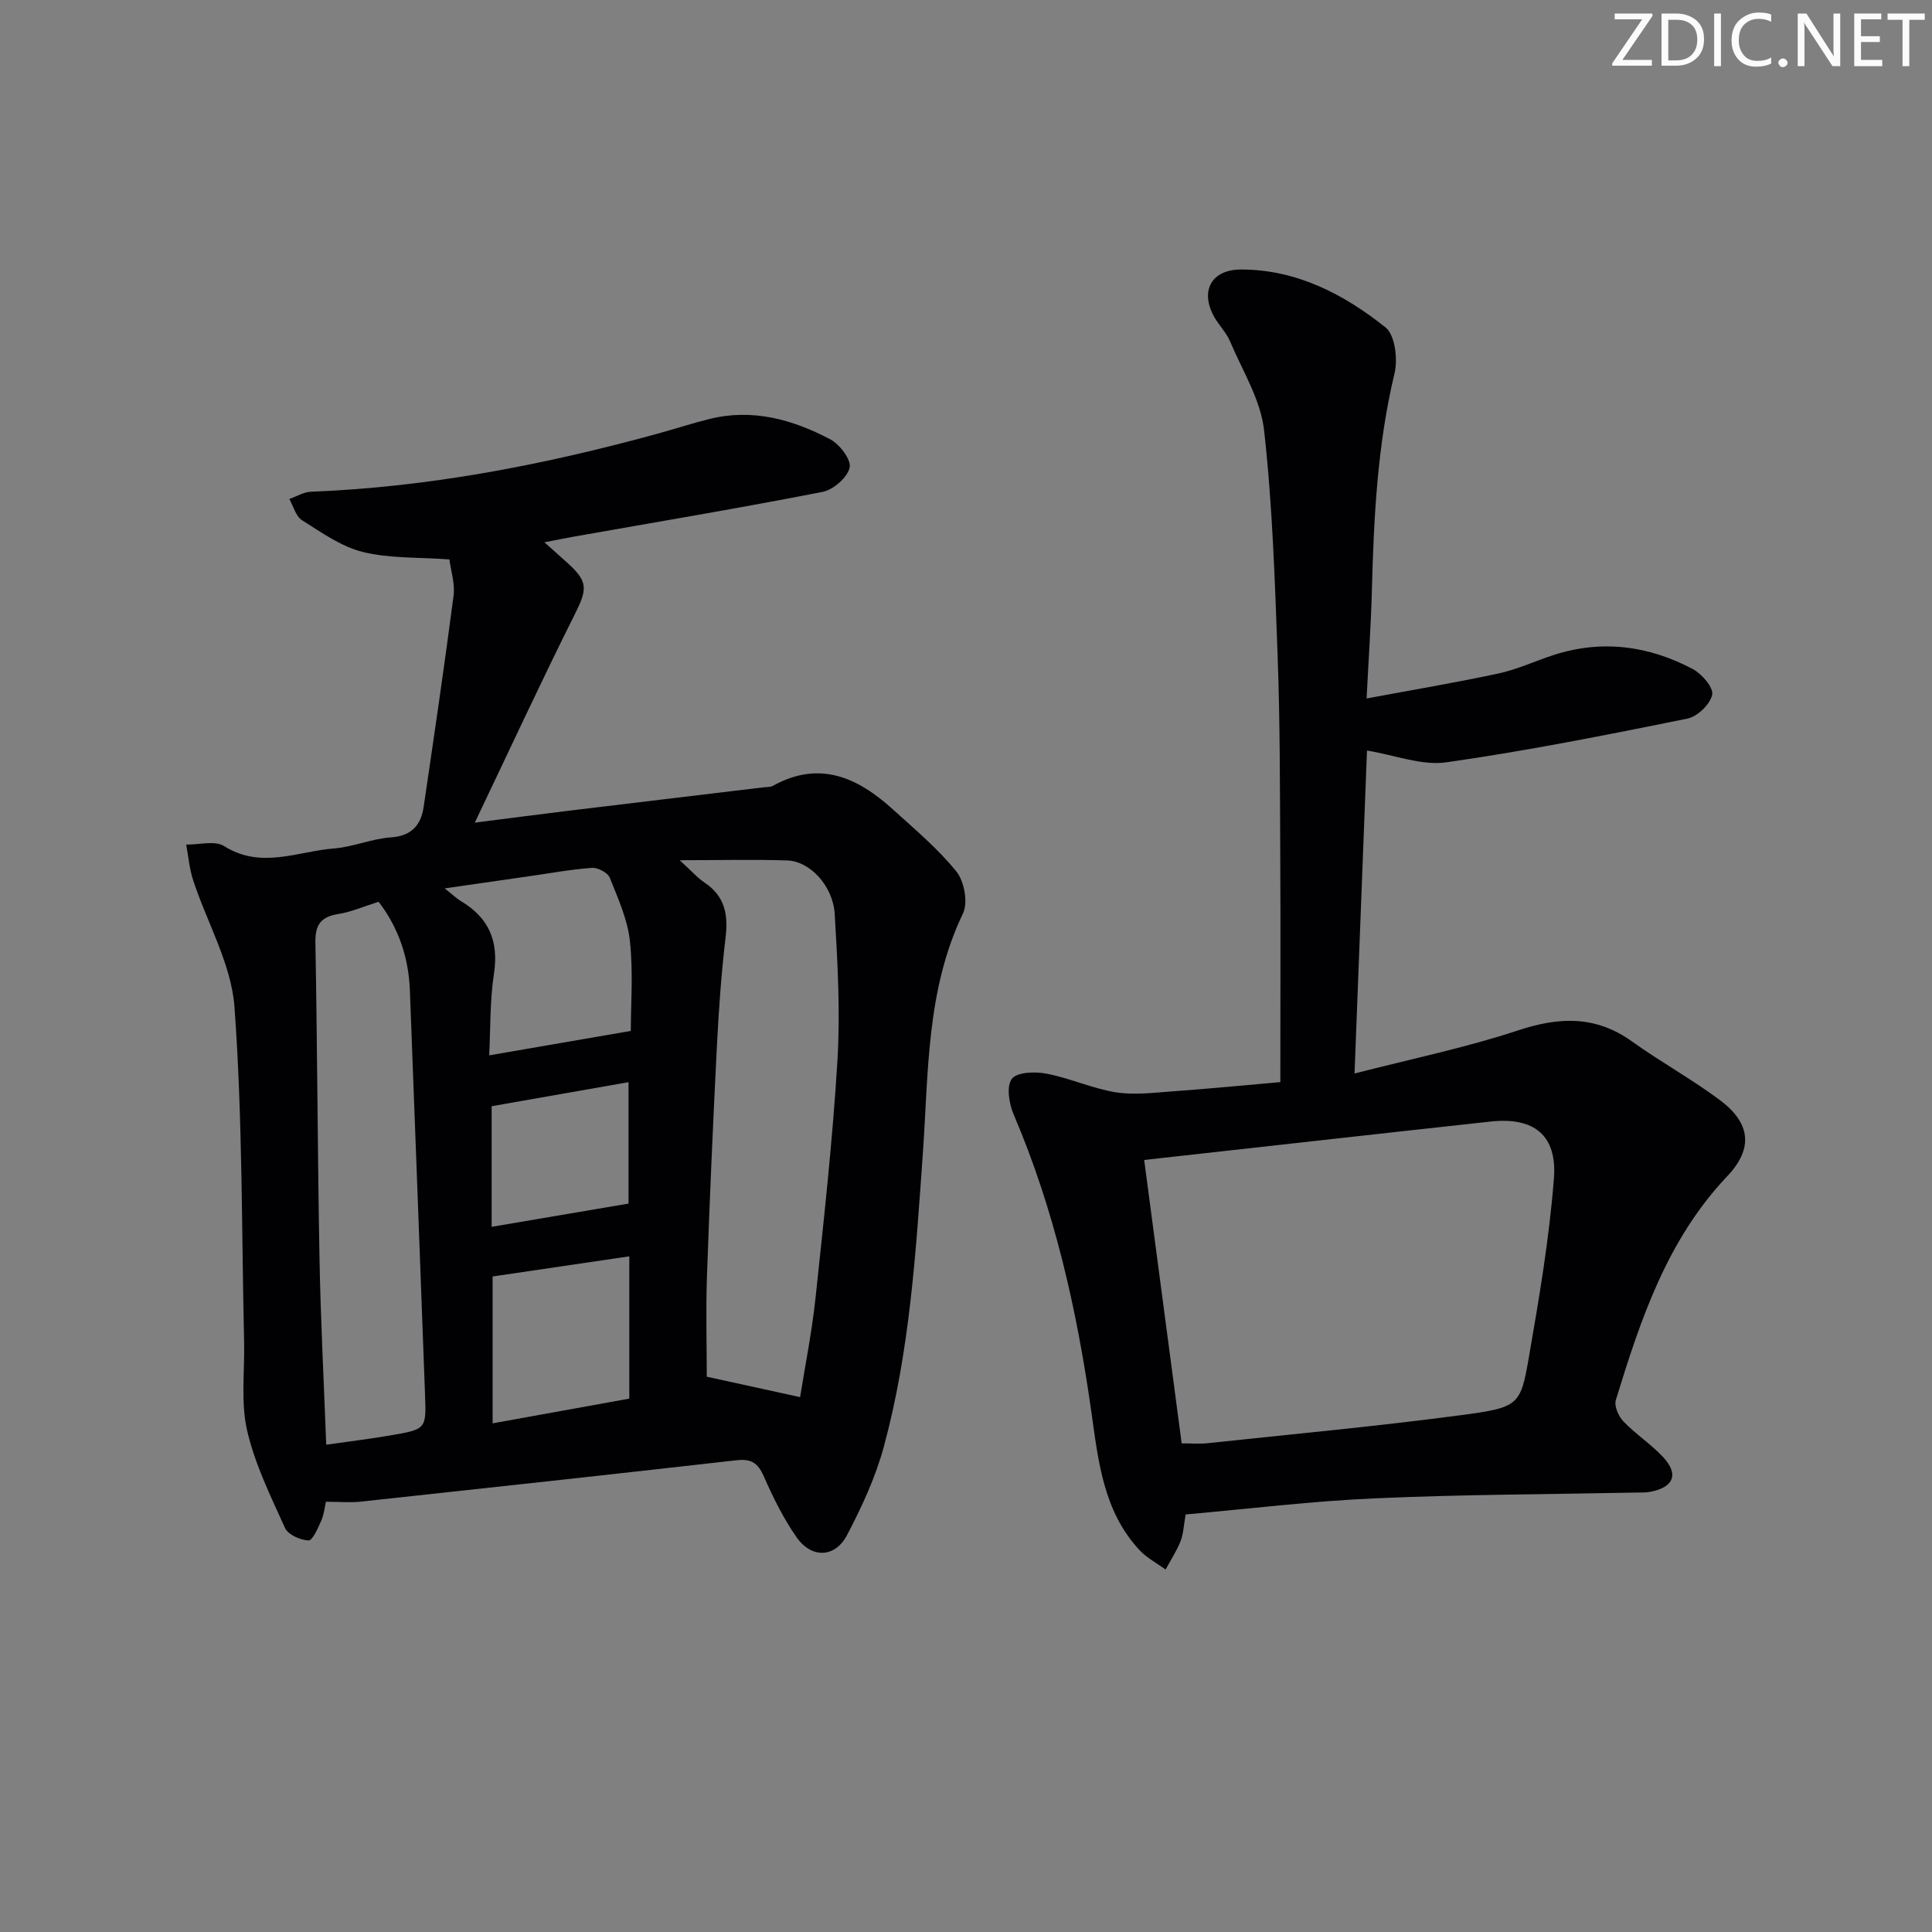 <svg enable-background="new 0 0 400 400" viewBox="0 0 400 400" xmlns="http://www.w3.org/2000/svg"><rect x="0" y="0" width="400" height="400" fill="#808080" stroke="none"/><g fill="#fafbfa"><path d="m342.2 3.2-6.3 9.2h6.1v1.2h-8.2v-.5l6.2-9.1h-5.7v-1.2h7.8v.4z"/><path d="m344 13.7v-10.9h3.1c1.6 0 3 .5 4.1 1.4 1.1 1 1.6 2.2 1.6 3.9s-.5 3-1.6 4-2.5 1.5-4.2 1.5h-3zm1.4-9.6v8.4h1.6c1.4 0 2.5-.4 3.2-1.1.8-.8 1.2-1.8 1.2-3.2s-.4-2.4-1.2-3.1-1.8-1-3.1-1z"/><path d="m356.3 2.8v10.9h-1.4v-10.9z"/><path d="m366.6 13.2c-.8.4-1.8.6-3 .6-1.6 0-2.8-.5-3.7-1.5s-1.4-2.3-1.4-3.9c0-1.7.5-3.2 1.6-4.2s2.4-1.6 4-1.6c1 0 1.9.1 2.6.4v1.5c-.8-.4-1.6-.6-2.6-.6-1.2 0-2.2.4-3 1.2s-1.1 1.9-1.1 3.3c0 1.3.4 2.3 1.1 3.1s1.6 1.1 2.8 1.1c1.1 0 2-.2 2.8-.7v1.3z"/><path d="m368.2 13c0-.3.1-.5.3-.6.2-.2.4-.3.6-.3.3 0 .5.1.7.3s.3.4.3.6-.1.5-.3.6c-.2.2-.4.3-.7.3s-.5-.1-.6-.3c-.2-.2-.3-.4-.3-.6z"/><path d="m381.1 13.7h-1.7l-5.5-8.4c-.2-.2-.3-.5-.4-.7 0 .2.1.8.1 1.5v7.6h-1.4v-10.9h1.8l5.3 8.3c.3.4.4.6.4.8 0-.3-.1-.8-.1-1.6v-7.5h1.4v10.9z"/><path d="m389.7 13.7h-5.8v-10.9h5.6v1.2h-4.2v3.5h3.9v1.2h-3.9v3.7h4.4z"/><path d="m398.4 4.1h-3.1v9.6h-1.4v-9.6h-3.1v-1.3h7.7v1.3z"/></g><path d="m93.04 115.82c-6.42-.47-12.38-.17-17.92-1.54-4.48-1.11-8.58-4.05-12.6-6.58-1.29-.81-1.77-2.89-2.62-4.39 1.49-.52 2.96-1.44 4.47-1.5 24.37-.95 48.12-5.54 71.56-11.96 3.67-1 7.29-2.2 10.98-3.11 8.9-2.21 17.19.12 24.96 4.2 1.97 1.03 4.41 4.25 4.04 5.87-.46 2.05-3.37 4.59-5.6 5.03-17.09 3.34-34.28 6.22-51.43 9.25-1.78.32-3.56.68-6.17 1.18 1.96 1.75 3.4 3.02 4.83 4.32 4.3 3.91 4.05 5.42 1.41 10.7-6.94 13.87-13.45 27.95-20.65 43.03 7.03-.89 12.89-1.67 18.75-2.38 13.67-1.66 27.35-3.29 41.03-4.93.66-.08 1.42-.02 1.96-.32 9.68-5.37 17.59-1.68 24.85 4.91 4.54 4.12 9.31 8.12 13.13 12.85 1.63 2.03 2.43 6.43 1.36 8.66-7.63 15.87-7.13 32.95-8.32 49.8-1.44 20.38-2.7 40.82-8.08 60.64-1.72 6.33-4.56 12.46-7.62 18.29-2.48 4.72-7.35 4.86-10.44.43-2.73-3.91-4.89-8.29-6.81-12.67-1.22-2.77-2.66-3.61-5.63-3.27-25.89 2.94-51.8 5.76-77.71 8.56-2.29.25-4.63.03-7.29.03-.26 1.11-.39 2.61-.96 3.9-.68 1.54-1.79 4.13-2.64 4.11-1.7-.06-4.23-1.19-4.87-2.58-2.99-6.6-6.26-13.25-7.86-20.24-1.33-5.84-.47-12.18-.61-18.3-.53-23.11-.31-46.27-1.99-69.29-.65-8.92-5.68-17.49-8.56-26.28-.77-2.36-.98-4.91-1.44-7.38 2.66.05 5.94-.89 7.86.32 7.66 4.83 15.23 1.07 22.78.48 3.93-.31 7.76-2.01 11.69-2.28 4.31-.3 6.27-2.5 6.83-6.31 2.15-14.58 4.3-29.16 6.2-43.77.32-2.5-.57-5.14-.87-7.48zm47.68 62.28c2.48 2.26 3.69 3.66 5.18 4.65 4.16 2.79 4.89 6.58 4.33 11.29-.88 7.4-1.41 14.86-1.79 22.3-.81 15.93-1.51 31.87-2.07 47.81-.25 7.23-.04 14.47-.04 20.88 5.98 1.31 12.27 2.69 19.32 4.23 1-6.29 2.44-13.4 3.2-20.58 1.74-16.33 3.54-32.68 4.53-49.06.61-10.08.04-20.27-.56-30.37-.35-5.85-5.13-10.93-9.78-11.1-6.94-.24-13.9-.05-22.32-.05zm-73.18 121.01c4.81-.69 9.08-1.2 13.31-1.93 7.42-1.27 7.41-1.33 7.15-8.41-1.04-27.91-2.07-55.83-3.14-83.74-.26-6.78-2.33-12.92-6.47-18.33-2.99.94-5.62 2.1-8.36 2.54-3.63.58-4.8 2.24-4.73 5.95.4 21.79.45 43.59.85 65.38.23 12.61.89 25.2 1.39 38.54zm33.74-80.61c10.03-1.73 19.23-3.32 29.32-5.06 0-5.38.52-12.05-.18-18.58-.48-4.49-2.47-8.88-4.18-13.15-.42-1.04-2.48-2.12-3.7-2.03-4.45.33-8.86 1.15-13.29 1.78-5.34.77-10.68 1.54-17.18 2.47 1.79 1.42 2.47 2.1 3.27 2.58 5.81 3.43 7.97 8.26 6.93 15.08-.87 5.7-.71 11.54-.99 16.91zm29.01 71.07c0-9.99 0-19.4 0-29.46-9.78 1.44-19.18 2.83-28.3 4.17v30.41c9.72-1.76 18.8-3.4 28.3-5.12zm-28.5-60.54v24.97c9.58-1.63 18.89-3.21 28.34-4.81 0-7.6 0-16.12 0-25.14-9.79 1.72-19.05 3.35-28.34 4.98z" fill="#010104"/><path d="m245.48 313.55c-.42 2.31-.46 4.03-1.06 5.54-.81 2.04-2.04 3.91-3.1 5.86-1.82-1.33-3.92-2.41-5.42-4.04-7.49-8.07-8.51-18.46-9.96-28.69-2.99-21.11-7.65-41.78-16.08-61.5-.95-2.22-1.53-5.84-.37-7.36 1.08-1.41 4.82-1.53 7.18-1.07 4.85.93 9.48 3.07 14.34 3.86 3.82.61 7.86.08 11.79-.2 7.26-.52 14.51-1.23 22.28-1.91 0-16.24.06-31.99-.02-47.75-.07-13.49-.04-26.99-.54-40.47-.57-15.61-1.07-31.27-2.81-46.77-.71-6.31-4.48-12.31-7.04-18.37-.76-1.81-2.27-3.29-3.25-5.02-3.02-5.34-.7-9.85 5.52-9.86 11.47-.01 21.27 5.09 29.91 11.98 1.98 1.57 2.58 6.57 1.87 9.53-3.56 14.84-4.29 29.9-4.69 45.03-.18 6.94-.67 13.87-1.09 22.27 9.63-1.8 18.52-3.28 27.32-5.18 3.87-.83 7.53-2.56 11.32-3.79 10.05-3.27 19.74-1.97 28.91 2.89 1.87.99 4.32 3.86 4 5.32-.44 1.98-3.06 4.51-5.12 4.93-16.57 3.35-33.18 6.67-49.91 9.05-5.13.73-10.68-1.5-16.44-2.44-.84 21.67-1.68 43.52-2.58 66.87 11.91-3.07 23.11-5.37 33.9-8.94 8.52-2.82 16.05-3.07 23.56 2.31 5.93 4.25 12.38 7.79 18.22 12.16 6.31 4.72 6.93 9.99 1.51 15.71-12.48 13.15-17.96 29.65-23.09 46.37-.38 1.23.55 3.36 1.56 4.41 2.53 2.63 5.66 4.67 8.16 7.32 3.37 3.59 2.33 6.28-2.54 7.26-.97.19-1.99.14-2.99.16-17.97.36-35.96.39-53.91 1.19-13.09.56-26.13 2.17-39.34 3.34zm-8.59-73.39c2.55 19.28 5.14 38.81 7.76 58.67 2.02 0 3.66.15 5.26-.02 17.49-1.87 35.01-3.49 52.45-5.8 12.15-1.61 12.44-1.98 14.19-12.08 2.13-12.25 4.21-24.56 5.17-36.93.7-9-4.16-12.76-13.06-11.8-23.59 2.57-47.17 5.23-71.77 7.96z" fill="#010104"/></svg>
